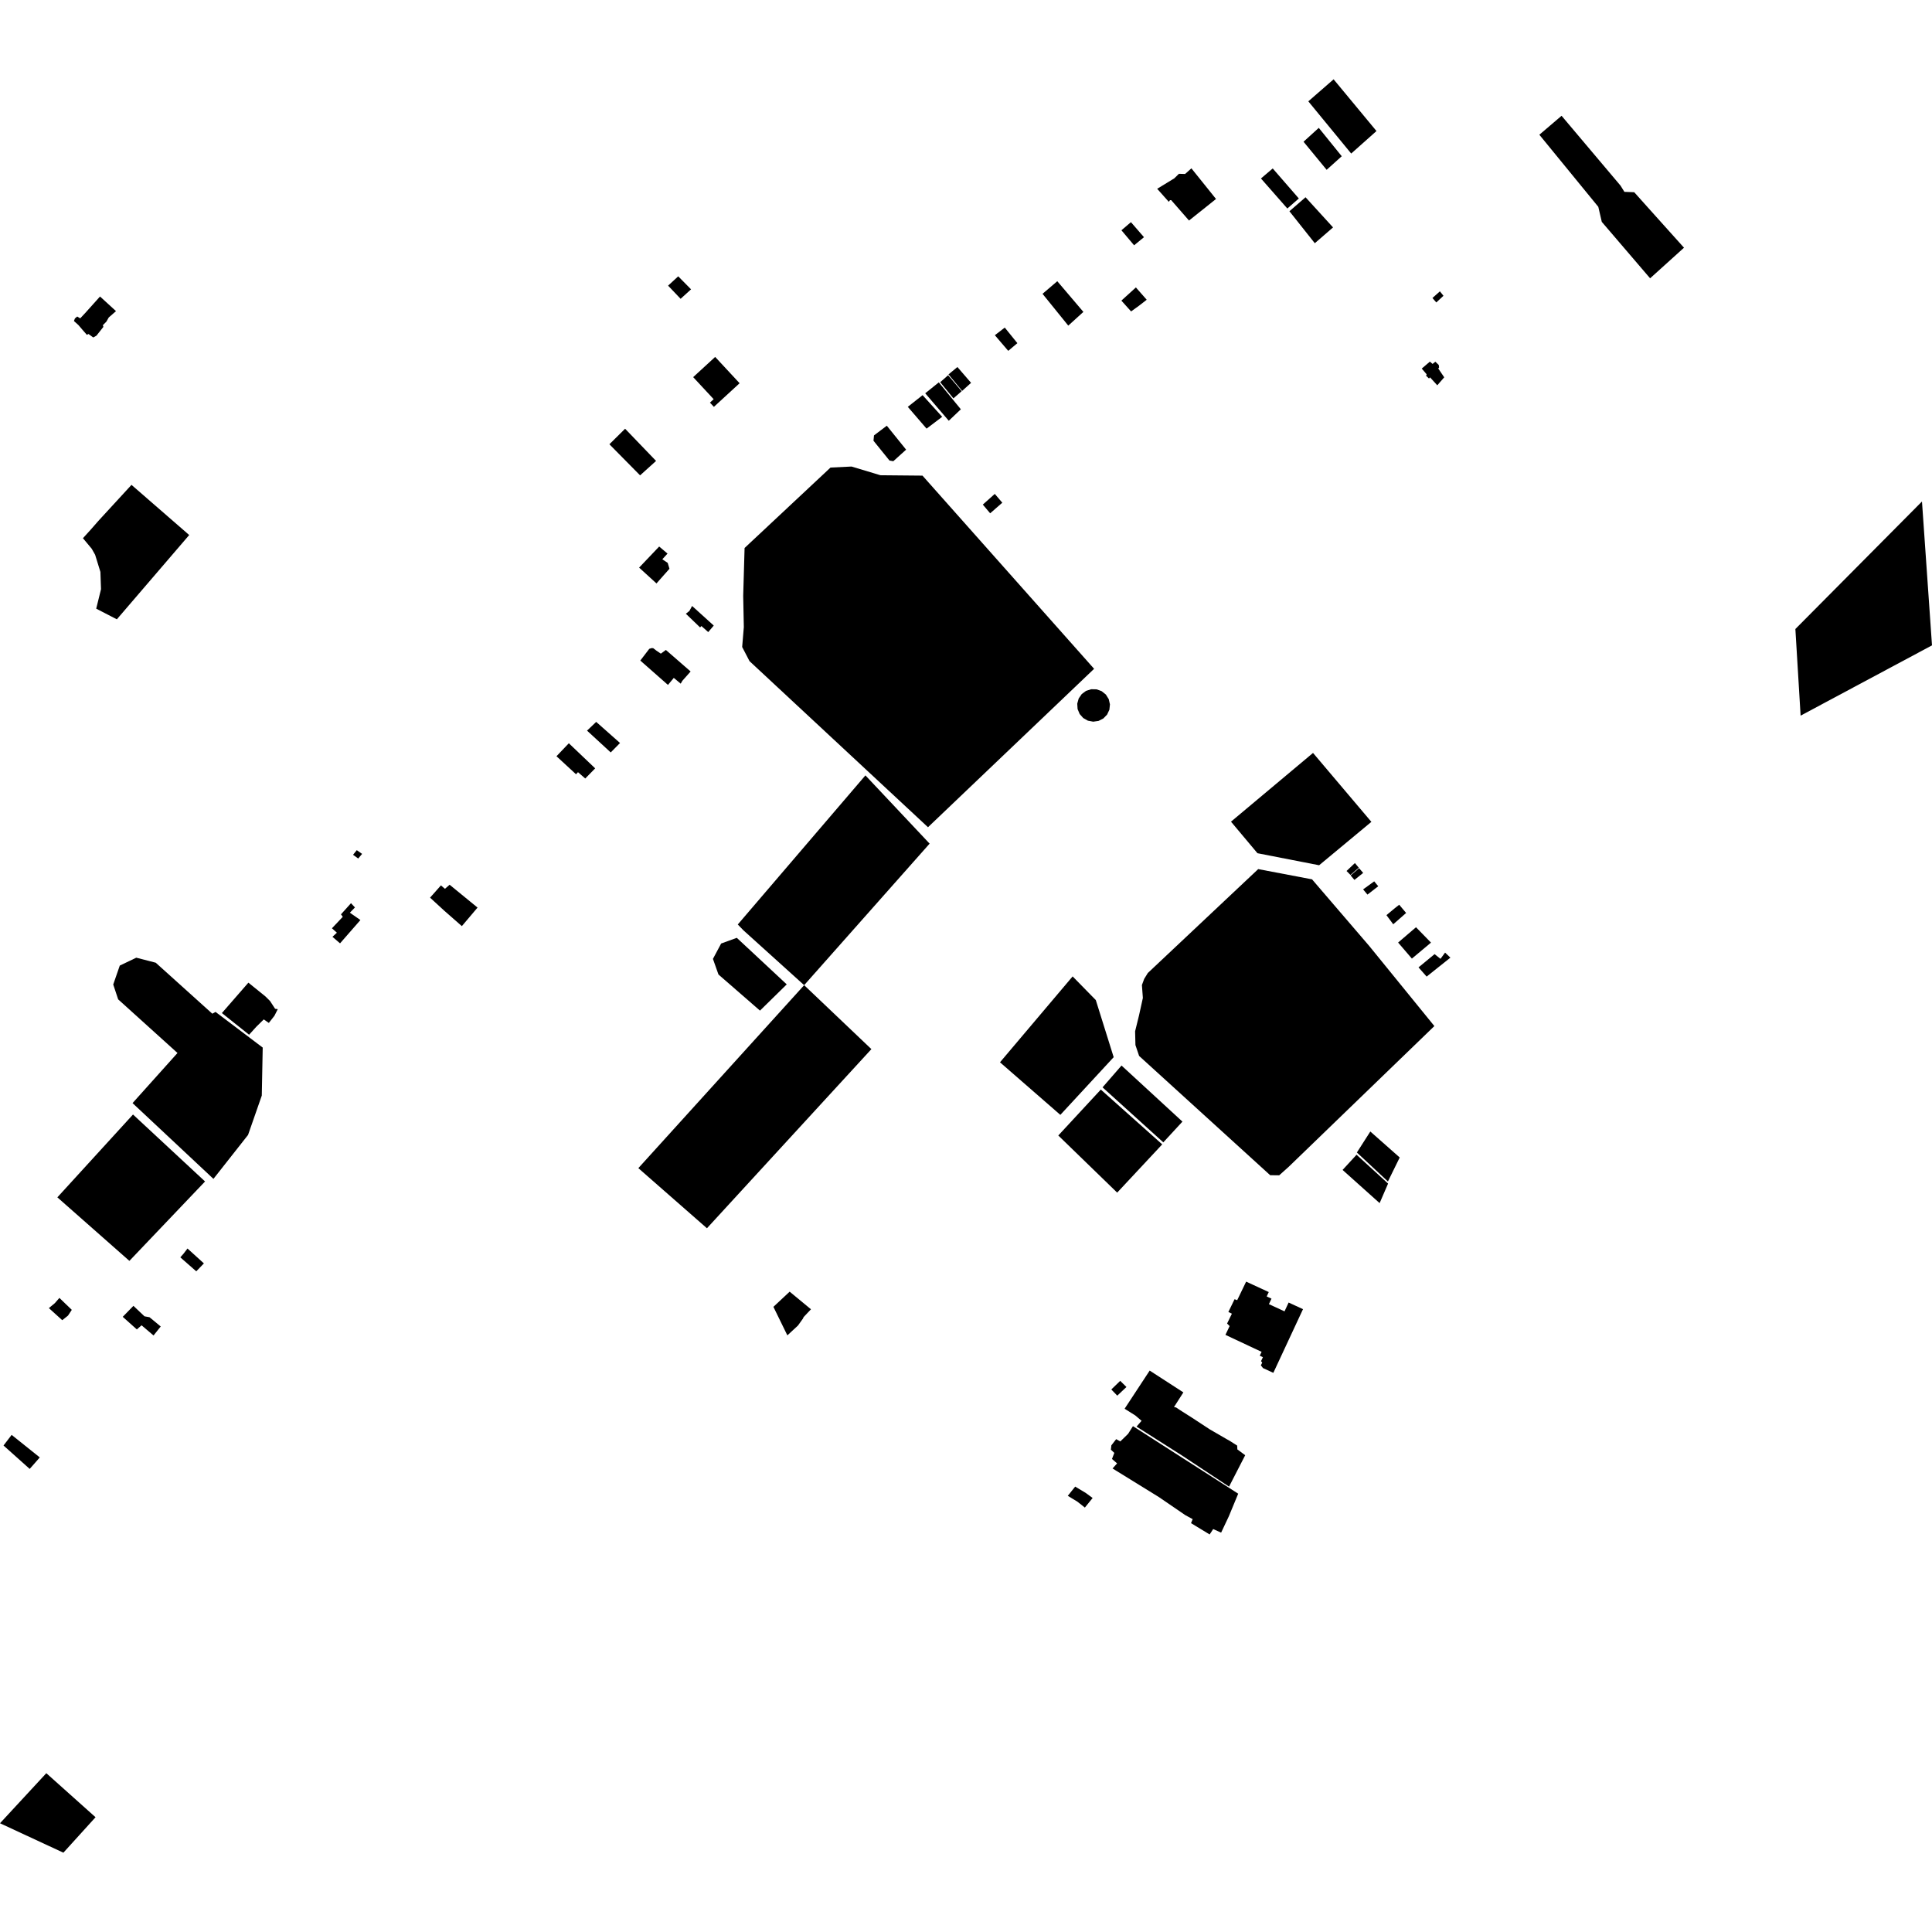 <?xml version="1.0" encoding="utf-8" standalone="no"?>
<!DOCTYPE svg PUBLIC "-//W3C//DTD SVG 1.1//EN"
  "http://www.w3.org/Graphics/SVG/1.1/DTD/svg11.dtd">
<!-- Created with matplotlib (https://matplotlib.org/) -->
<svg height="288pt" version="1.1" viewBox="0 0 288 288" width="288pt" xmlns="http://www.w3.org/2000/svg" xmlns:xlink="http://www.w3.org/1999/xlink">
 <defs>
  <style type="text/css">
*{stroke-linecap:butt;stroke-linejoin:round;}
  </style>
 </defs>
 <g id="figure_1">
  <g id="patch_1">
   <path d="M 0 288 
L 288 288 
L 288 0 
L 0 0 
z
" style="fill:none;opacity:0;"/>
  </g>
  <g id="axes_1">
   <g id="PatchCollection_1">
    <path clip-path="url(#p2039e61286)" d="M 110.252 57.128 
L 106.417 60.65 
L 105.83 60.018 
L 106.386 59.507 
L 103.33 56.219 
L 106.609 53.207 
L 110.252 57.128 
"/>
    <path clip-path="url(#p2039e61286)" d="M 169.42 212.664 
L 176.227 216.988 
L 183.213 221.61 
L 185.619 216.927 
L 184.452 216.061 
L 184.424 215.492 
L 183.289 214.77 
L 182.878 214.541 
L 180.352 213.08 
L 177.716 211.353 
L 175.89 210.192 
L 175.333 209.814 
L 175.005 209.747 
L 176.403 207.561 
L 171.381 204.31 
L 167.644 209.999 
L 169.237 210.999 
L 170.172 211.797 
L 169.42 212.664 
"/>
    <path clip-path="url(#p2039e61286)" d="M 165.847 218.903 
L 172.738 223.157 
L 176.697 225.863 
L 177.791 226.458 
L 177.544 227.053 
L 180.319 228.738 
L 180.848 227.934 
L 182.031 228.468 
L 183.181 226.032 
L 184.577 222.662 
L 168.886 212.595 
L 168.164 213.74 
L 167.003 214.872 
L 166.385 214.532 
L 165.668 215.456 
L 165.597 216.104 
L 166.11 216.581 
L 165.762 217.485 
L 166.524 218.147 
L 165.847 218.903 
"/>
    <path clip-path="url(#p2039e61286)" d="M 8.55 178.486 
L 19.289 187.958 
L 30.567 176.119 
L 19.827 166.138 
L 8.55 178.486 
"/>
    <path clip-path="url(#p2039e61286)" d="M 169.792 151.359 
L 169.209 153.73 
L 169.257 155.783 
L 169.805 157.405 
L 189.344 175.186 
L 190.688 175.201 
L 192.114 173.924 
L 213.819 152.954 
L 204.106 141.011 
L 195.584 131.082 
L 187.558 129.555 
L 171.097 145.05 
L 170.56 145.927 
L 170.223 146.839 
L 170.365 148.76 
L 169.792 151.359 
"/>
    <path clip-path="url(#p2039e61286)" d="M 106.277 142.939 
L 107.099 145.266 
L 113.289 150.65 
L 117.278 146.739 
L 109.834 139.8 
L 107.5 140.648 
L 106.277 142.939 
"/>
    <path clip-path="url(#p2039e61286)" d="M 95.156 174.133 
L 105.383 183.094 
L 129.898 156.391 
L 119.874 146.858 
L 119.474 147.299 
L 114.215 153.103 
L 95.156 174.133 
"/>
    <path clip-path="url(#p2039e61286)" d="M 109.978 137.813 
L 110.834 138.693 
L 119.874 146.858 
L 138.517 125.826 
L 138.578 125.761 
L 129.006 115.586 
L 109.978 137.813 
"/>
    <path clip-path="url(#p2039e61286)" d="M 149.067 158.354 
L 159.895 145.552 
L 163.35 149.08 
L 166.014 157.591 
L 158.064 166.192 
L 149.067 158.354 
"/>
    <path clip-path="url(#p2039e61286)" d="M 182.674 198.986 
L 188.065 201.519 
L 187.791 202.092 
L 188.261 202.313 
L 187.982 202.902 
L 188.157 203.125 
L 187.955 203.525 
L 188.274 203.938 
L 189.814 204.647 
L 194.236 195.155 
L 192.093 194.167 
L 191.482 195.481 
L 189.155 194.409 
L 189.538 193.588 
L 188.825 193.26 
L 189.131 192.605 
L 185.76 191.05 
L 184.426 193.816 
L 184.034 193.674 
L 183.109 195.576 
L 183.636 195.828 
L 182.92 197.297 
L 183.298 197.674 
L 182.674 198.986 
"/>
    <path clip-path="url(#p2039e61286)" d="M 33.077 151.015 
L 37.131 154.246 
L 38.204 153.061 
L 39.32 151.961 
L 40.074 152.486 
L 40.91 151.419 
L 41.409 150.432 
L 41.011 150.379 
L 40.253 149.217 
L 39.572 148.541 
L 37.026 146.483 
L 33.077 151.015 
"/>
    <path clip-path="url(#p2039e61286)" d="M 32.131 150.846 
L 39.162 156.16 
L 39.024 163.315 
L 36.977 169.184 
L 31.817 175.733 
L 19.759 164.437 
L 26.459 156.967 
L 17.615 148.974 
L 16.879 146.759 
L 17.856 143.936 
L 20.315 142.762 
L 23.215 143.509 
L 31.649 151.109 
L 32.131 150.846 
"/>
    <path clip-path="url(#p2039e61286)" d="M 110.994 81.687 
L 123.802 69.699 
L 126.937 69.546 
L 131.243 70.843 
L 137.514 70.902 
L 163.096 99.699 
L 138.334 123.313 
L 111.729 98.556 
L 110.634 96.446 
L 110.881 93.477 
L 110.787 88.815 
L 110.994 81.687 
"/>
    <path clip-path="url(#p2039e61286)" d="M 90.842 66.226 
L 95.416 70.86 
L 97.799 68.71 
L 93.183 63.911 
L 90.842 66.226 
"/>
    <path clip-path="url(#p2039e61286)" d="M 99.591 42.581 
L 101.457 44.543 
L 103.014 43.13 
L 101.101 41.191 
L 99.591 42.581 
"/>
    <path clip-path="url(#p2039e61286)" d="M 183.503 122.484 
L 195.731 112.238 
L 204.429 122.513 
L 196.64 128.981 
L 187.449 127.188 
L 183.503 122.484 
"/>
    <path clip-path="url(#p2039e61286)" d="M 164.354 162.09 
L 173.413 170.289 
L 176.264 167.197 
L 167.183 158.838 
L 164.354 162.09 
"/>
    <path clip-path="url(#p2039e61286)" d="M 164.096 162.421 
L 173.25 170.589 
L 166.536 177.782 
L 157.758 169.266 
L 164.096 162.421 
"/>
    <path clip-path="url(#p2039e61286)" d="M 286.506 74.755 
L 288 96.204 
L 268.414 106.681 
L 267.634 93.766 
L 286.506 74.755 
"/>
    <path clip-path="url(#p2039e61286)" d="M 159.174 222.98 
L 160.277 221.604 
L 161.826 222.533 
L 162.877 223.302 
L 161.719 224.732 
L 160.612 223.855 
L 159.174 222.98 
"/>
    <path clip-path="url(#p2039e61286)" d="M 211.939 54.943 
L 213.152 53.905 
L 213.551 54.249 
L 213.967 53.92 
L 214.471 54.402 
L 214.523 54.763 
L 214.401 54.938 
L 215.289 56.246 
L 214.25 57.437 
L 213.174 56.25 
L 213.018 56.423 
L 212.583 56.01 
L 212.67 55.802 
L 211.939 54.943 
"/>
    <path clip-path="url(#p2039e61286)" d="M 6.904 264.327 
L 0 271.789 
L 9.449 276.177 
L 14.242 270.891 
L 6.904 264.327 
"/>
    <path clip-path="url(#p2039e61286)" d="M 251.031 36.925 
L 245.979 41.486 
L 238.776 33.074 
L 238.256 30.832 
L 229.468 20.085 
L 232.781 17.259 
L 241.574 27.677 
L 242.145 28.598 
L 243.612 28.655 
L 245.954 31.271 
L 251.031 36.925 
"/>
    <path clip-path="url(#p2039e61286)" d="M 200.136 174.401 
L 205.658 179.346 
L 206.918 176.433 
L 202.22 172.133 
L 200.136 174.401 
"/>
    <path clip-path="url(#p2039e61286)" d="M 146.506 75.219 
L 148.292 73.626 
L 149.412 74.937 
L 147.602 76.517 
L 146.506 75.219 
"/>
    <path clip-path="url(#p2039e61286)" d="M 192.212 31.489 
L 194.615 29.405 
L 198.715 33.9 
L 195.995 36.256 
L 192.212 31.489 
"/>
    <path clip-path="url(#p2039e61286)" d="M 187.968 26.604 
L 191.901 31.082 
L 193.614 29.587 
L 189.723 25.11 
L 187.968 26.604 
"/>
    <path clip-path="url(#p2039e61286)" d="M 201.333 130.5 
L 202.597 129.418 
L 203.206 130.124 
L 201.903 131.167 
L 201.333 130.5 
"/>
    <path clip-path="url(#p2039e61286)" d="M 201.973 128.654 
L 200.726 129.837 
L 201.308 130.424 
L 202.55 129.35 
L 201.973 128.654 
"/>
    <path clip-path="url(#p2039e61286)" d="M 203.197 132.58 
L 204.851 131.383 
L 205.454 132.11 
L 203.847 133.356 
L 203.197 132.58 
"/>
    <path clip-path="url(#p2039e61286)" d="M 160.583 104.895 
L 160.634 105.694 
L 160.941 106.434 
L 161.472 107.034 
L 162.17 107.43 
L 162.962 107.579 
L 163.759 107.465 
L 164.476 107.099 
L 165.035 106.523 
L 165.374 105.797 
L 165.458 105 
L 165.277 104.218 
L 164.851 103.538 
L 164.226 103.034 
L 163.469 102.758 
L 162.663 102.741 
L 161.897 102.986 
L 161.252 103.463 
L 160.799 104.123 
L 160.583 104.895 
"/>
    <path clip-path="url(#p2039e61286)" d="M 112.548 137.92 
L 114.793 135.499 
L 117.809 137.909 
L 118.486 138.627 
L 118.129 139.451 
L 120.001 141.143 
L 118.247 143.022 
L 117.288 142.166 
L 116.562 141.47 
L 116.769 141.13 
L 116.291 140.684 
L 115.809 141.018 
L 114.886 140.195 
L 115.138 139.674 
L 114.898 139.383 
L 114.404 139.56 
L 113.804 139.016 
L 112.548 137.92 
"/>
    <path clip-path="url(#p2039e61286)" d="M 206.675 136.419 
L 207.909 135.395 
L 208.576 134.867 
L 209.608 136.095 
L 207.688 137.781 
L 206.675 136.419 
"/>
    <path clip-path="url(#p2039e61286)" d="M 208.415 140.504 
L 211.081 138.222 
L 213.316 140.514 
L 210.468 142.896 
L 208.415 140.504 
"/>
    <path clip-path="url(#p2039e61286)" d="M 202.268 171.803 
L 206.897 176.12 
L 208.652 172.545 
L 204.271 168.672 
L 202.268 171.803 
"/>
    <path clip-path="url(#p2039e61286)" d="M 0.524 215.48 
L 4.427 218.968 
L 5.93 217.257 
L 1.736 213.895 
L 0.524 215.48 
"/>
    <path clip-path="url(#p2039e61286)" d="M 102.951 100.098 
L 99.262 96.887 
L 98.509 97.437 
L 97.847 96.988 
L 97.37 96.62 
L 97.114 96.615 
L 96.785 96.722 
L 95.448 98.469 
L 99.571 102.099 
L 100.443 101.052 
L 101.471 101.913 
L 101.723 101.48 
L 102.264 100.87 
L 102.951 100.098 
"/>
    <path clip-path="url(#p2039e61286)" d="M 19.601 72.278 
L 28.204 79.756 
L 17.419 92.32 
L 14.341 90.733 
L 15.058 87.828 
L 14.968 85.257 
L 14.18 82.698 
L 13.676 81.806 
L 12.364 80.229 
L 13.487 78.994 
L 14.666 77.648 
L 19.601 72.278 
"/>
    <path clip-path="url(#p2039e61286)" d="M 11.168 47.471 
L 11.021 47.851 
L 11.698 48.464 
L 12.219 49.075 
L 12.952 49.915 
L 13.187 49.784 
L 13.9 50.307 
L 14.381 50.035 
L 15.412 48.727 
L 15.333 48.477 
L 15.863 47.94 
L 16.21 47.326 
L 17.293 46.379 
L 14.91 44.2 
L 12.692 46.671 
L 11.957 47.456 
L 11.511 47.182 
L 11.168 47.471 
"/>
    <path clip-path="url(#p2039e61286)" d="M 169.325 42.848 
L 167.162 44.812 
L 168.611 46.425 
L 169.815 45.555 
L 170.937 44.683 
L 169.325 42.848 
"/>
    <path clip-path="url(#p2039e61286)" d="M 172.499 28.142 
L 173.566 29.339 
L 174.231 30.085 
L 174.493 29.725 
L 177.245 32.876 
L 181.27 29.661 
L 177.599 25.092 
L 176.662 25.935 
L 175.742 25.907 
L 175.049 26.586 
L 172.499 28.142 
"/>
    <path clip-path="url(#p2039e61286)" d="M 117.712 192.545 
L 115.291 194.809 
L 117.37 199.06 
L 118.955 197.593 
L 119.69 196.566 
L 119.791 196.34 
L 120.889 195.172 
L 117.712 192.545 
"/>
    <path clip-path="url(#p2039e61286)" d="M 53.186 126.734 
L 52.629 127.424 
L 53.4 127.977 
L 53.978 127.287 
L 53.186 126.734 
"/>
    <path clip-path="url(#p2039e61286)" d="M 212.667 145.58 
L 216.208 142.754 
L 215.416 142.002 
L 214.732 142.932 
L 213.853 142.23 
L 211.456 144.205 
L 212.667 145.58 
"/>
    <path clip-path="url(#p2039e61286)" d="M 68.848 138.056 
L 66.239 135.77 
L 64.108 133.812 
L 65.728 131.983 
L 66.329 132.494 
L 67.024 131.886 
L 71.187 135.291 
L 68.848 138.056 
"/>
    <path clip-path="url(#p2039e61286)" d="M 165.66 207.126 
L 166.55 208.047 
L 167.917 206.757 
L 166.99 205.841 
L 165.66 207.126 
"/>
    <path clip-path="url(#p2039e61286)" d="M 132.196 63.461 
L 135.073 67.028 
L 133.163 68.753 
L 132.594 68.652 
L 130.21 65.702 
L 130.285 64.905 
L 132.196 63.461 
"/>
    <path clip-path="url(#p2039e61286)" d="M 98.263 81.47 
L 95.272 84.612 
L 97.861 86.972 
L 99.795 84.783 
L 99.534 83.909 
L 98.732 83.37 
L 99.507 82.521 
L 98.263 81.47 
"/>
    <path clip-path="url(#p2039e61286)" d="M 88.874 107.611 
L 92.427 110.758 
L 91.04 112.164 
L 87.508 108.913 
L 88.874 107.611 
"/>
    <path clip-path="url(#p2039e61286)" d="M 214.643 43.43 
L 215.177 44.091 
L 214.105 45.086 
L 213.533 44.421 
L 214.643 43.43 
"/>
    <path clip-path="url(#p2039e61286)" d="M 194.315 21.127 
L 197.761 25.314 
L 200.011 23.29 
L 196.588 19.06 
L 194.315 21.127 
"/>
    <path clip-path="url(#p2039e61286)" d="M 168.587 33.116 
L 170.532 35.358 
L 169.059 36.567 
L 167.17 34.327 
L 168.587 33.116 
"/>
    <path clip-path="url(#p2039e61286)" d="M 155.408 43.799 
L 159.245 48.54 
L 161.499 46.495 
L 157.608 41.92 
L 155.408 43.799 
"/>
    <path clip-path="url(#p2039e61286)" d="M 138.123 63.896 
L 135.324 60.647 
L 137.53 58.905 
L 140.45 62.134 
L 138.123 63.896 
"/>
    <path clip-path="url(#p2039e61286)" d="M 137.92 58.626 
L 141.432 62.721 
L 143.232 61.012 
L 139.946 57.002 
L 137.92 58.626 
"/>
    <path clip-path="url(#p2039e61286)" d="M 140.154 56.973 
L 142.125 59.386 
L 143.35 58.316 
L 141.334 55.934 
L 140.154 56.973 
"/>
    <path clip-path="url(#p2039e61286)" d="M 141.39 55.813 
L 143.425 58.268 
L 144.756 57.071 
L 142.721 54.712 
L 141.39 55.813 
"/>
    <path clip-path="url(#p2039e61286)" d="M 150.297 52.301 
L 148.301 49.968 
L 149.78 48.833 
L 151.657 51.152 
L 150.297 52.301 
"/>
    <path clip-path="url(#p2039e61286)" d="M 82.952 112.731 
L 85.868 115.418 
L 86.161 115.107 
L 87.242 116.051 
L 88.722 114.537 
L 84.796 110.797 
L 82.952 112.731 
"/>
    <path clip-path="url(#p2039e61286)" d="M 103.17 90.33 
L 102.769 91.069 
L 102.241 91.491 
L 104.365 93.532 
L 104.555 93.32 
L 105.575 94.224 
L 106.399 93.253 
L 103.17 90.33 
"/>
    <path clip-path="url(#p2039e61286)" d="M 49.557 139.648 
L 50.69 140.622 
L 53.727 137.148 
L 52.152 136.053 
L 52.913 135.272 
L 52.323 134.637 
L 50.827 136.301 
L 51.098 136.667 
L 49.481 138.378 
L 50.219 139.036 
L 49.557 139.648 
"/>
    <path clip-path="url(#p2039e61286)" d="M 19.889 194.66 
L 18.295 196.297 
L 20.399 198.176 
L 21.105 197.561 
L 22.888 199.078 
L 23.958 197.737 
L 22.289 196.356 
L 21.537 196.222 
L 19.889 194.66 
"/>
    <path clip-path="url(#p2039e61286)" d="M 27.949 186.114 
L 27.358 186.887 
L 26.88 187.431 
L 29.257 189.513 
L 30.396 188.332 
L 27.949 186.114 
"/>
    <path clip-path="url(#p2039e61286)" d="M 8.855 193.479 
L 10.702 195.258 
L 10.138 196.114 
L 9.279 196.8 
L 7.286 194.997 
L 8.169 194.263 
L 8.855 193.479 
"/>
    <path clip-path="url(#p2039e61286)" d="M 195.029 15.106 
L 201.421 22.889 
L 205.189 19.534 
L 198.799 11.823 
L 195.029 15.106 
"/>
   </g>
  </g>
 </g>
 <defs>
  <clipPath id="p2039e61286">
   <rect height="264.353" width="288" x="0" y="11.823"/>
  </clipPath>
 </defs>
</svg>
